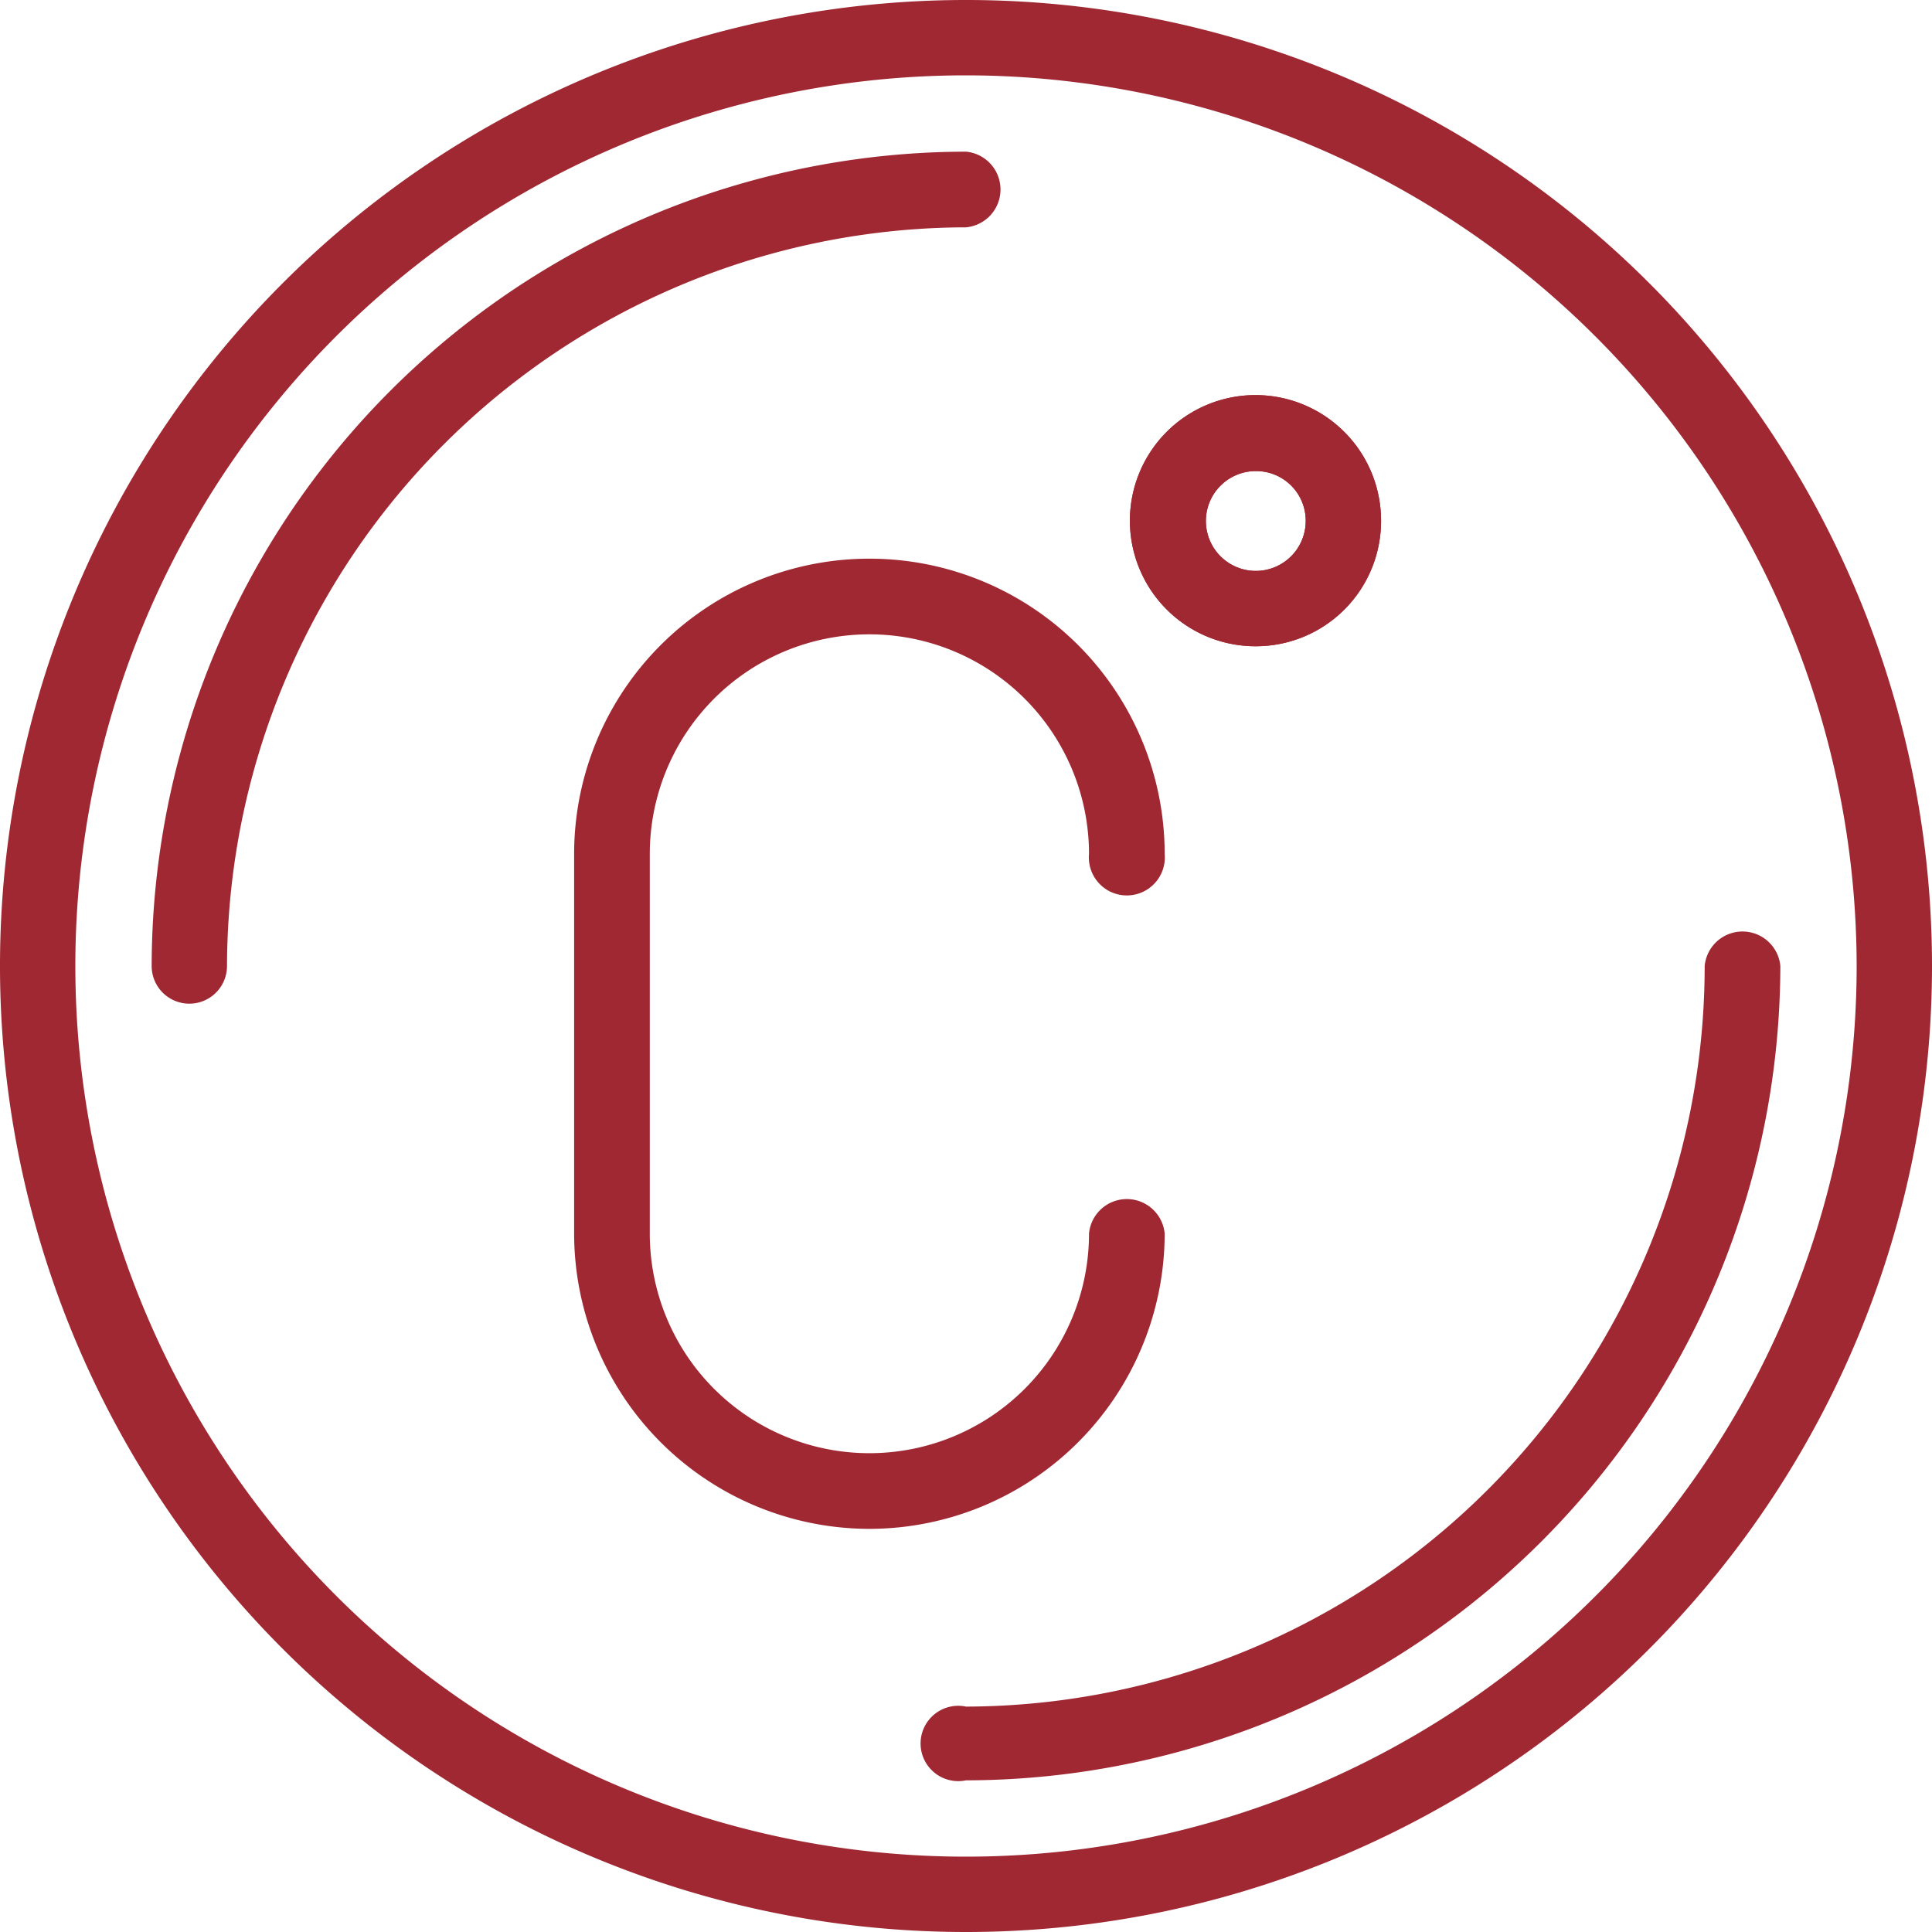 <svg xmlns="http://www.w3.org/2000/svg" width="60" height="60" viewBox="0 0 60 60"><defs><style>.cls-1{fill:#a02833;}</style></defs><g id="Ebene_1" data-name="Ebene 1"><path class="cls-1" d="M30,55.29A1.17,1.17,0,1,1,30,53,23,23,0,0,0,52.94,30a1.18,1.18,0,0,1,2.35,0A25.33,25.33,0,0,1,30,55.29Z"/><path class="cls-1" d="M39,20.07a3.9,3.9,0,1,1,3.89-3.89A3.89,3.89,0,0,1,39,20.07Zm0-5.44a1.55,1.55,0,1,0,1.55,1.55A1.54,1.54,0,0,0,39,14.63Z"/></g><g id="Ebene_1_Kopie" data-name="Ebene 1 Kopie"><path class="cls-1" d="M30,60A30,30,0,1,1,60,30,30,30,0,0,1,30,60ZM30,2.34A27.66,27.66,0,1,0,57.66,30,27.69,27.69,0,0,0,30,2.34Z"/><path class="cls-1" d="M27,47.48a9.18,9.18,0,0,1-9.17-9.17V26.52a9.17,9.17,0,0,1,18.34,0,1.18,1.18,0,1,1-2.35,0,6.82,6.82,0,0,0-13.64,0V38.31a6.82,6.82,0,0,0,13.64,0,1.18,1.18,0,0,1,2.35,0A9.18,9.18,0,0,1,27,47.48Z"/><path class="cls-1" d="M5.88,31.17A1.17,1.17,0,0,1,4.71,30,25.33,25.33,0,0,1,30,4.71a1.18,1.18,0,0,1,0,2.35A23,23,0,0,0,7.05,30,1.17,1.17,0,0,1,5.88,31.17Z"/><path class="cls-1" d="M39,20.07a3.9,3.9,0,1,1,3.89-3.89A3.89,3.89,0,0,1,39,20.07Zm0-5.44a1.55,1.55,0,1,0,1.55,1.55A1.54,1.54,0,0,0,39,14.63Z"/></g></svg>